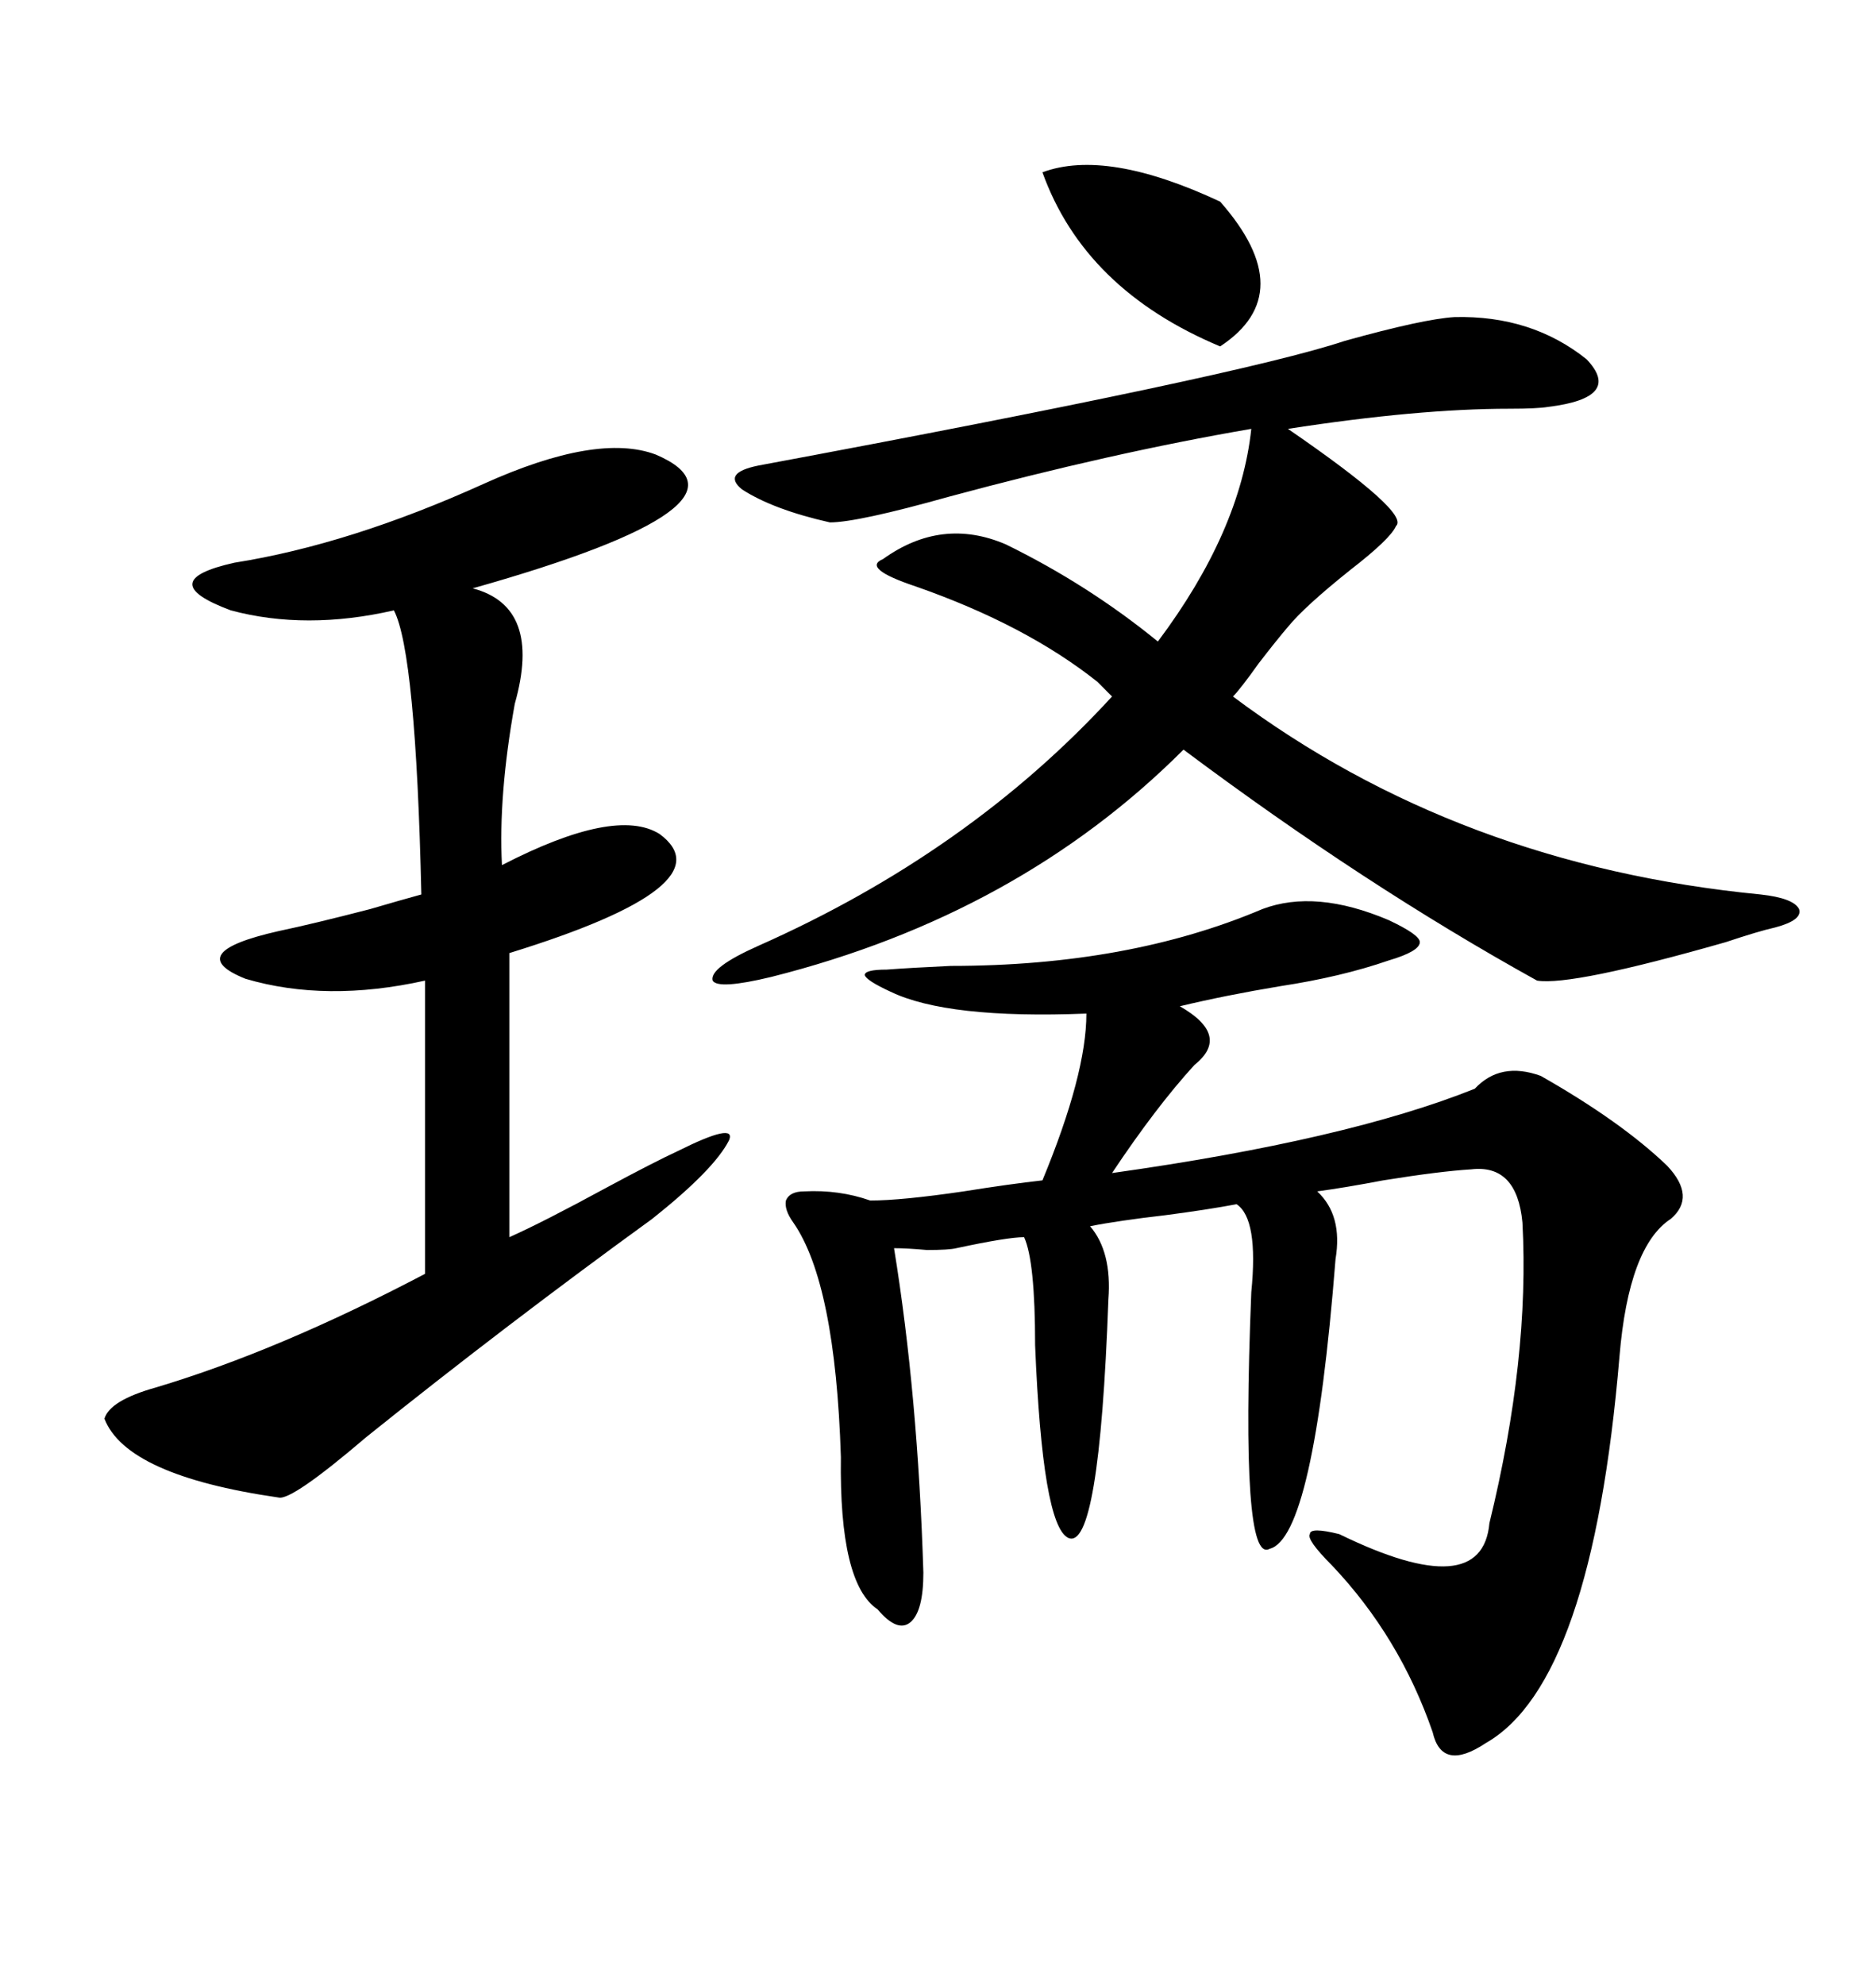 <svg xmlns="http://www.w3.org/2000/svg" xmlns:xlink="http://www.w3.org/1999/xlink" width="300" height="317.285"><path d="M201.86 145.31L201.86 145.31Q210.35 142.09 222.07 147.07L222.07 147.07Q227.05 149.41 227.05 150.59L227.05 150.59Q227.05 152.05 222.07 153.52L222.07 153.52Q214.45 156.15 204.79 157.62L204.79 157.62Q196.00 159.08 188.67 160.84L188.67 160.84Q196.88 165.53 191.02 170.21L191.02 170.21Q184.86 176.95 177.83 187.50L177.83 187.50Q215.33 182.23 235.84 174.02L235.84 174.02Q239.94 169.63 246.39 171.97L246.39 171.97Q259.28 179.30 266.60 186.33L266.60 186.33Q271.29 191.31 267.19 194.82L267.19 194.82Q260.45 199.22 258.98 216.80L258.98 216.80Q254.59 268.95 237.60 278.61L237.60 278.61Q230.57 283.30 229.10 276.86L229.10 276.86Q223.83 261.62 212.99 250.20L212.99 250.20Q208.89 246.09 209.47 245.21L209.47 245.21Q209.47 244.04 214.16 245.21L214.16 245.21Q237.01 256.35 238.18 243.46L238.18 243.46Q244.63 217.09 243.46 195.41L243.46 195.41Q242.58 186.04 235.25 186.91L235.25 186.91Q230.27 187.21 221.19 188.67L221.19 188.67Q215.04 189.84 210.64 190.43L210.64 190.43Q214.75 194.24 213.57 201.27L213.57 201.27Q210.06 245.80 203.03 247.56L203.03 247.56Q198.34 250.20 200.10 206.54L200.10 206.54Q201.27 194.82 197.75 192.48L197.75 192.48Q193.07 193.36 186.33 194.24L186.33 194.24Q178.71 195.12 174.32 196.00L174.32 196.00Q177.83 200.10 177.25 207.71L177.25 207.71Q175.78 248.14 170.80 245.80L170.80 245.80Q166.70 243.75 165.53 215.04L165.53 215.04Q165.53 201.56 163.77 197.75L163.77 197.75Q161.13 197.75 152.93 199.51L152.93 199.51Q151.76 199.80 148.24 199.80L148.24 199.80Q145.02 199.51 142.97 199.51L142.97 199.51Q146.78 222.95 147.66 251.37L147.66 251.37Q147.66 257.52 145.61 259.28L145.61 259.28Q143.55 261.04 140.33 257.23L140.33 257.23Q134.18 253.13 134.47 232.91L134.47 232.91Q133.59 205.08 126.86 195.41L126.86 195.41Q125.39 193.36 125.68 191.89L125.68 191.89Q126.27 190.43 128.61 190.43L128.61 190.43Q134.18 190.14 139.16 191.89L139.16 191.89Q144.14 191.89 154.10 190.43L154.10 190.43Q161.43 189.26 166.70 188.67L166.70 188.67Q173.73 171.68 173.73 162.01L173.73 162.01Q151.46 162.89 142.38 158.50L142.38 158.50Q138.57 156.74 138.28 155.86L138.28 155.86Q138.28 154.98 141.80 154.98L141.80 154.98Q145.61 154.69 152.05 154.39L152.05 154.39Q180.47 154.39 201.86 145.31ZM177.83 111.33L175.49 108.98Q164.06 99.90 146.48 93.75L146.48 93.75Q137.70 90.82 141.21 89.36L141.21 89.36Q150.59 82.62 160.84 87.01L160.84 87.01Q174.02 93.46 185.16 102.54L185.16 102.54Q198.34 84.96 200.10 68.55L200.10 68.55Q177.83 72.36 151.76 79.39L151.76 79.39Q137.11 83.50 132.71 83.50L132.71 83.50Q123.63 81.45 118.65 78.22L118.65 78.22Q115.43 75.59 121.29 74.41L121.29 74.41Q198.34 60.06 215.04 54.49L215.04 54.49Q227.64 50.98 232.62 50.68L232.62 50.68Q244.92 50.39 253.71 57.42L253.71 57.42Q259.57 63.57 247.56 65.04L247.56 65.04Q245.80 65.33 241.41 65.33L241.41 65.33Q226.76 65.33 205.96 68.55L205.96 68.55Q225.59 82.03 223.24 84.08L223.24 84.08Q222.36 86.13 215.92 91.11L215.92 91.11Q208.59 96.97 205.96 100.20L205.96 100.20Q204.20 102.25 201.27 106.05L201.27 106.05Q198.34 110.16 197.17 111.33L197.17 111.33Q233.20 138.28 281.54 142.97L281.54 142.97Q286.82 143.55 287.70 145.31L287.70 145.31Q288.28 147.07 283.89 148.24L283.89 148.24Q281.25 148.83 275.98 150.59L275.98 150.59Q251.37 157.62 245.80 156.74L245.80 156.74Q218.26 141.50 189.26 119.82L189.26 119.82Q162.89 146.19 123.34 156.15L123.34 156.15Q114.84 158.20 113.96 156.74L113.96 156.74Q113.38 154.69 121.29 151.17L121.29 151.17Q154.98 136.23 177.83 111.33L177.83 111.33ZM104.88 72.66L104.88 72.66Q123.34 80.57 75.59 94.04L75.59 94.04Q86.72 96.97 82.32 112.50L82.32 112.50Q79.69 127.15 80.27 138.28L80.27 138.28Q98.44 128.91 105.47 133.30L105.47 133.30Q116.60 141.50 81.45 152.34L81.45 152.34L81.45 197.75Q86.72 195.41 96.97 189.84L96.97 189.84Q104.59 185.74 108.40 183.98L108.40 183.98Q117.77 179.30 116.60 182.23L116.60 182.23Q114.26 186.91 104.30 194.82L104.30 194.82Q80.86 211.82 58.59 229.69L58.59 229.69Q46.58 239.94 44.53 239.36L44.53 239.36Q20.21 235.84 16.70 226.76L16.70 226.76Q17.58 223.83 24.90 221.78L24.90 221.78Q44.53 215.92 67.97 203.61L67.97 203.61L67.97 156.74Q52.15 160.25 39.26 156.45L39.26 156.45Q29.00 152.34 44.53 148.83L44.53 148.83Q50.10 147.66 59.18 145.31L59.18 145.31Q64.16 143.85 67.38 142.97L67.38 142.97Q66.50 104.30 62.99 97.56L62.99 97.56Q48.93 100.78 36.91 97.56L36.91 97.56Q24.32 92.87 37.50 89.94L37.50 89.94Q55.96 87.01 77.34 77.34L77.34 77.34Q95.51 69.14 104.88 72.66ZM166.70 27.54L166.70 27.54Q176.95 23.73 195.12 32.23L195.12 32.23Q208.01 46.88 195.12 55.37L195.12 55.37Q173.44 46.29 166.70 27.54Z"/></svg>